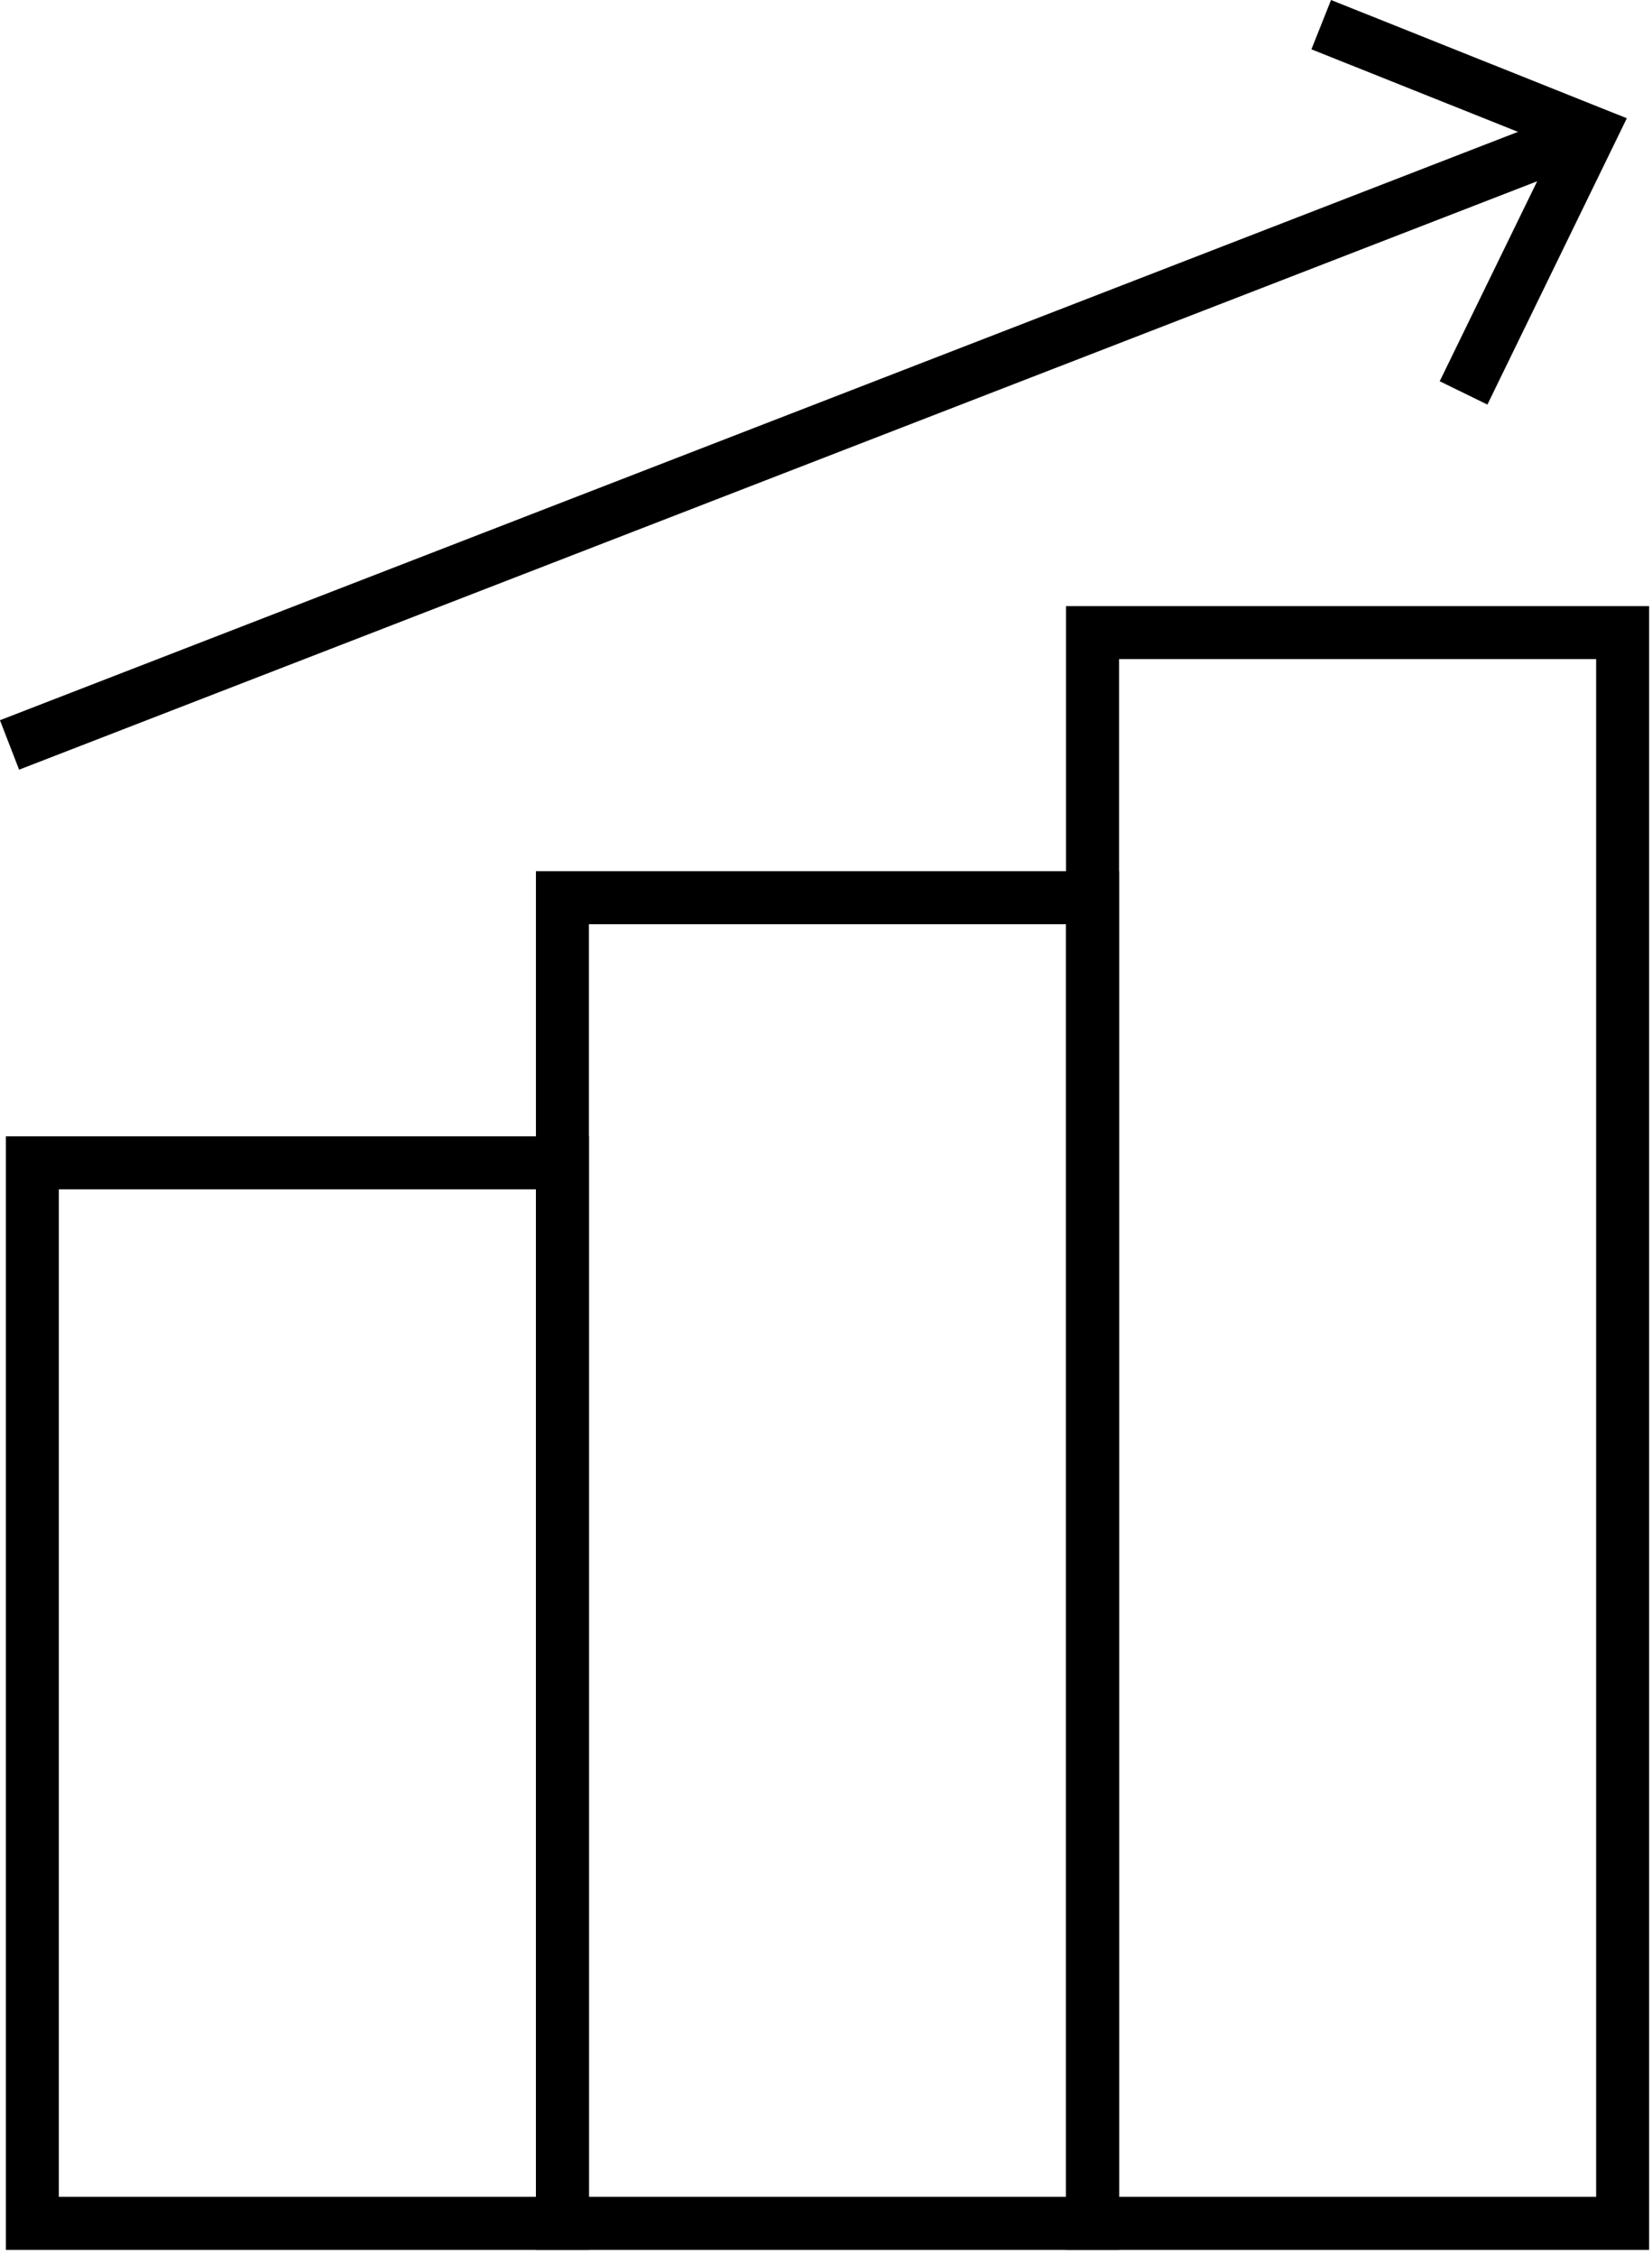 <?xml version="1.0" encoding="UTF-8"?>
<svg width="63" height="86" viewBox="0 0 63 86" fill="none" xmlns="http://www.w3.org/2000/svg">
	<g clip-path="url(#clip0_185_1774)">
		<path d="M22.46 85.774H0.223V43.322H22.46V85.774ZM2.244 83.752H20.438V45.343H2.244V83.752Z" fill="black" />
		<path d="M42.674 85.774H20.438V33.214H42.674V85.774ZM22.459 83.752H40.653V35.235H22.459V83.752Z" fill="black" />
		<path d="M62.891 85.774H40.654V23.106H62.891V85.774ZM42.676 83.752H60.87V25.128H42.676V83.752Z" fill="black" />
		<path d="M59.62 4.356L-0.002 27.458L0.728 29.343L60.35 6.241L59.62 4.356Z" fill="black" />
		<path d="M56.723 15.424L54.904 14.535L59.27 5.579L50.012 1.88L50.76 0L62.04 4.508L56.723 15.424Z" fill="black" />
	</g>
	<defs>
		<clipPath id="clip0_185_1774">
			<rect width="62.89" height="85.774" fill="white" />
		</clipPath>
	</defs>
</svg>
